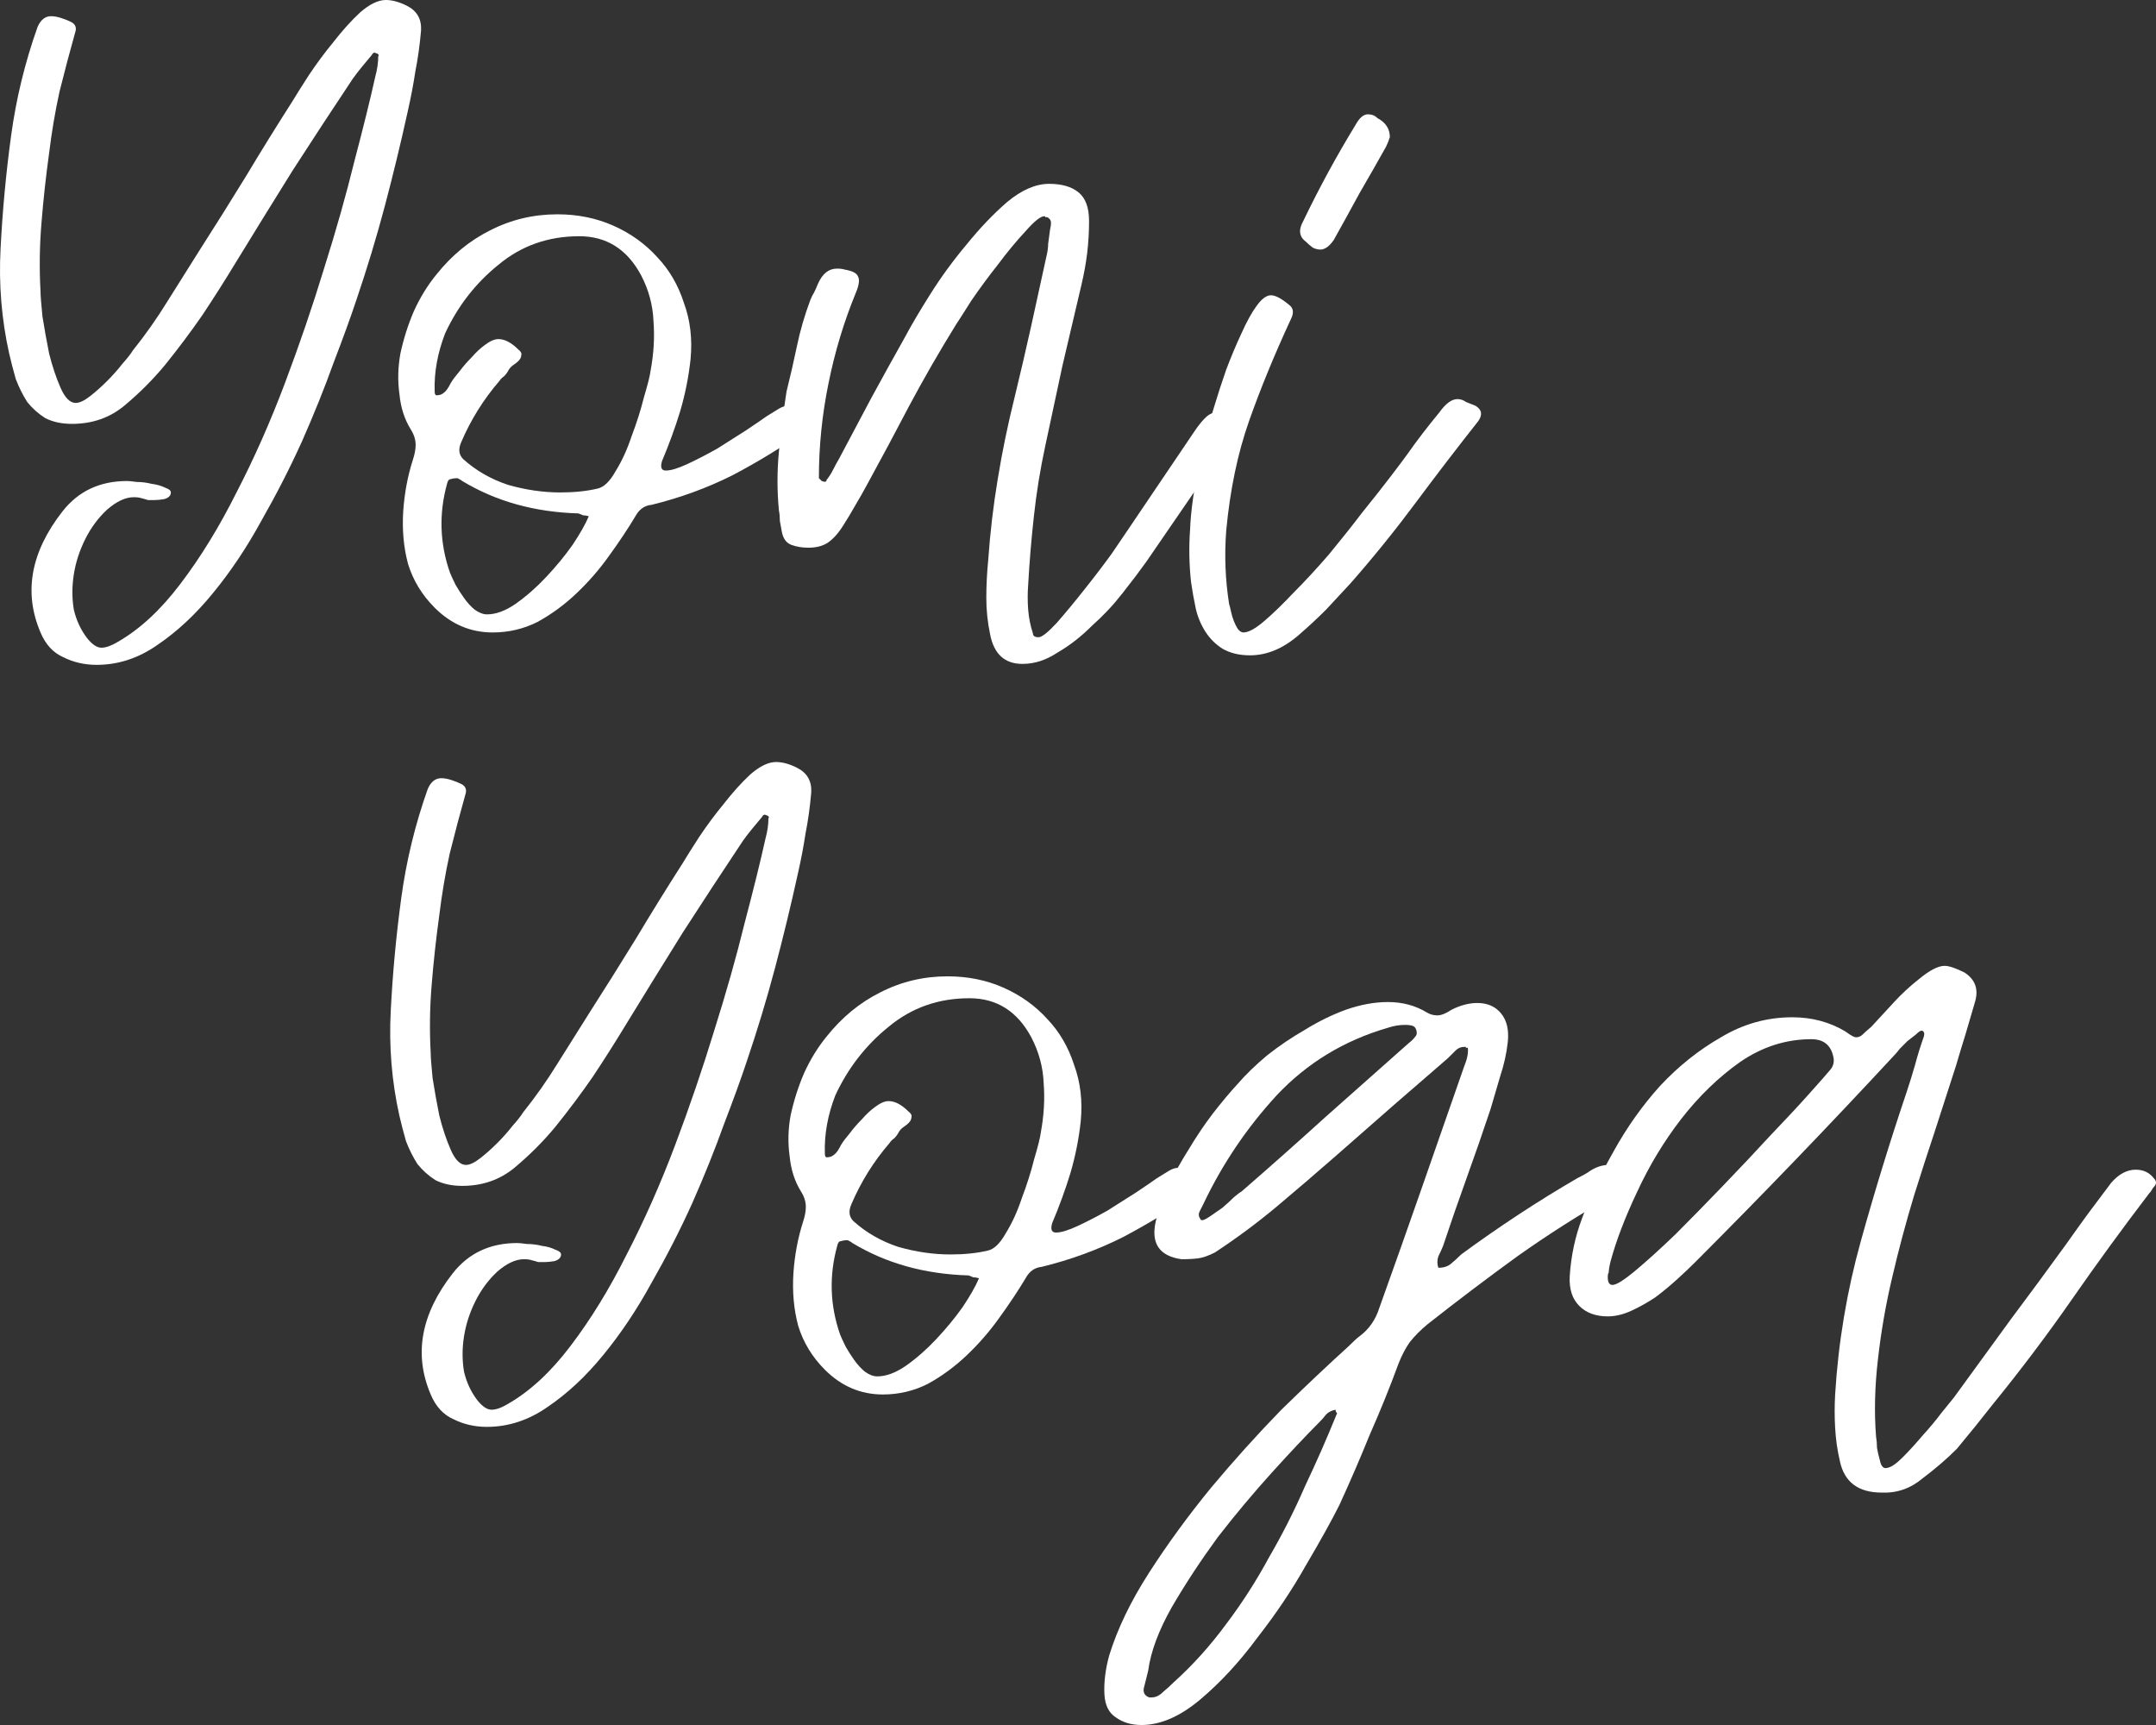 <?xml version="1.0" encoding="UTF-8"?> <svg xmlns="http://www.w3.org/2000/svg" width="215" height="172" viewBox="0 0 215 172" fill="none"><rect x="0" y="0" width="215" height="172" fill="#333333" stroke="none"/> <path d="M0.911 35.236C0.152 31.817 -0.133 28.334 0.057 24.788C0.247 21.053 0.594 17.317 1.1 13.581C1.606 9.846 2.492 6.205 3.757 2.659C4.073 1.963 4.516 1.615 5.085 1.615C5.401 1.615 5.749 1.678 6.128 1.805C6.508 1.931 6.824 2.058 7.077 2.184C7.457 2.374 7.615 2.659 7.551 3.039C6.982 5.065 6.445 7.091 5.939 9.118C5.496 11.144 5.148 13.201 4.895 15.291C4.579 17.57 4.326 19.881 4.136 22.224C3.946 24.504 3.915 26.783 4.041 29.062C4.041 29.442 4.105 30.265 4.231 31.532C4.421 32.735 4.642 33.969 4.895 35.236C5.211 36.502 5.591 37.642 6.034 38.655C6.476 39.668 6.982 40.175 7.551 40.175C7.931 40.175 8.405 39.953 8.974 39.51C9.544 39.066 10.113 38.56 10.682 37.99C11.251 37.42 11.757 36.85 12.2 36.281C12.706 35.711 13.054 35.267 13.243 34.951C14.508 33.368 15.647 31.753 16.659 30.107C17.734 28.398 18.809 26.688 19.884 24.979C21.465 22.509 23.015 20.04 24.532 17.57C26.05 15.038 27.6 12.537 29.181 10.067C29.561 9.434 30.098 8.579 30.794 7.503C31.553 6.363 32.375 5.255 33.26 4.179C34.146 3.039 35.031 2.058 35.916 1.235C36.865 0.412 37.719 0 38.478 0C39.11 0 39.806 0.19 40.565 0.57C41.577 1.076 42.051 1.899 41.988 3.039C41.861 4.495 41.672 5.857 41.419 7.123C41.229 8.389 40.976 9.719 40.66 11.112C39.964 14.278 39.205 17.412 38.383 20.515C37.561 23.617 36.612 26.751 35.537 29.917C34.968 31.627 34.209 33.716 33.26 36.185C32.375 38.655 31.331 41.251 30.13 43.974C28.928 46.633 27.568 49.292 26.05 51.951C24.596 54.611 22.983 57.017 21.212 59.169C19.505 61.259 17.671 62.968 15.71 64.298C13.813 65.628 11.789 66.293 9.638 66.293C8.437 66.293 7.33 66.039 6.318 65.533C5.306 65.09 4.547 64.266 4.041 63.063C2.334 59.075 3.061 55.054 6.223 51.002C7.804 48.975 9.955 47.962 12.674 47.962C12.864 47.962 13.18 47.994 13.623 48.057C14.129 48.057 14.635 48.121 15.141 48.247C15.647 48.311 16.089 48.437 16.469 48.627C16.848 48.754 17.038 48.912 17.038 49.102C17.038 49.419 16.817 49.64 16.374 49.767C15.995 49.83 15.678 49.862 15.425 49.862C15.172 49.862 14.951 49.862 14.761 49.862C14.572 49.799 14.35 49.735 14.097 49.672C13.908 49.609 13.655 49.577 13.338 49.577C12.516 49.577 11.631 49.989 10.682 50.812C9.797 51.635 9.069 52.616 8.5 53.756C7.931 54.896 7.551 56.067 7.362 57.27C7.172 58.473 7.172 59.644 7.362 60.784C7.615 61.861 8.057 62.81 8.69 63.633C9.196 64.266 9.67 64.583 10.113 64.583C10.556 64.583 11.093 64.393 11.726 64.013C13.939 62.747 16.026 60.816 17.987 58.22C20.011 55.56 21.876 52.521 23.584 49.102C25.355 45.683 26.967 42.042 28.422 38.18C29.877 34.318 31.173 30.519 32.312 26.783C33.513 22.984 34.525 19.407 35.347 16.051C36.233 12.695 36.928 9.877 37.434 7.598C37.624 6.902 37.719 6.237 37.719 5.604C37.782 5.54 37.782 5.477 37.719 5.414C37.656 5.35 37.593 5.319 37.529 5.319C37.34 5.192 37.181 5.255 37.055 5.509C36.739 5.888 36.422 6.268 36.106 6.648C35.79 7.028 35.474 7.44 35.158 7.883C33.134 10.922 31.142 13.961 29.181 17.001C27.284 20.04 25.386 23.111 23.489 26.213C22.414 27.986 21.307 29.727 20.169 31.437C19.03 33.083 17.797 34.729 16.469 36.376C15.267 37.832 13.908 39.193 12.39 40.459C10.935 41.662 9.196 42.264 7.172 42.264C6.16 42.264 5.275 42.074 4.516 41.694C3.82 41.251 3.219 40.713 2.713 40.08C2.27 39.383 1.891 38.623 1.575 37.8C1.322 36.914 1.1 36.059 0.911 35.236Z" fill="white"></path> <path d="M40.974 42.834C40.342 41.821 39.962 40.649 39.836 39.32C39.646 37.99 39.678 36.629 39.931 35.236C40.247 33.779 40.69 32.386 41.259 31.057C41.891 29.664 42.65 28.429 43.535 27.353C45.053 25.453 46.824 23.997 48.848 22.984C50.935 21.908 53.18 21.369 55.584 21.369C57.607 21.369 59.473 21.749 61.181 22.509C62.888 23.269 64.343 24.314 65.545 25.643C66.746 26.91 67.632 28.429 68.201 30.202C68.833 31.912 69.055 33.779 68.865 35.806C68.675 37.578 68.327 39.32 67.821 41.029C67.315 42.675 66.715 44.322 66.019 45.968C65.829 46.601 65.956 46.918 66.398 46.918C66.904 46.918 67.632 46.696 68.58 46.253C69.529 45.81 70.509 45.303 71.521 44.733C72.533 44.1 73.482 43.499 74.367 42.929C75.316 42.296 76.011 41.821 76.454 41.504C76.96 41.188 77.371 40.934 77.688 40.744C78.004 40.554 78.32 40.459 78.636 40.459C79.142 40.459 79.775 40.713 80.534 41.219C81.356 41.726 81.292 42.296 80.344 42.929C78.004 44.575 75.569 46.063 73.039 47.393C70.509 48.659 67.821 49.64 64.975 50.337C64.28 50.4 63.742 50.78 63.363 51.477C62.604 52.743 61.718 54.072 60.706 55.465C59.758 56.795 58.682 58.03 57.481 59.169C56.279 60.309 54.983 61.259 53.591 62.019C52.2 62.715 50.714 63.063 49.133 63.063C46.919 63.063 44.99 62.24 43.346 60.594C42.081 59.328 41.195 57.871 40.69 56.225C40.247 54.579 40.089 52.806 40.215 50.907C40.342 49.134 40.658 47.456 41.164 45.873C41.354 45.303 41.448 44.797 41.448 44.353C41.448 43.847 41.29 43.34 40.974 42.834ZM44.389 33.241C43.63 35.204 43.282 37.135 43.346 39.035C43.346 39.288 43.409 39.415 43.535 39.415C43.852 39.415 44.105 39.32 44.294 39.13C44.484 39.003 44.706 38.687 44.959 38.18C45.148 37.863 45.433 37.483 45.812 37.04C46.192 36.534 46.603 36.059 47.046 35.616C47.488 35.109 47.931 34.698 48.374 34.381C48.88 34.001 49.322 33.811 49.702 33.811C50.334 33.811 50.998 34.159 51.694 34.856C51.947 35.046 52.042 35.236 51.979 35.426C51.979 35.616 51.884 35.806 51.694 35.996C51.568 36.122 51.409 36.249 51.22 36.376C51.03 36.502 50.872 36.66 50.745 36.85C50.619 37.104 50.461 37.325 50.271 37.515C50.081 37.642 49.923 37.8 49.797 37.99C48.216 39.826 46.951 41.852 46.002 44.069C45.686 44.765 45.749 45.335 46.192 45.778C47.457 46.918 48.943 47.773 50.651 48.342C52.421 48.849 54.161 49.102 55.868 49.102C57.26 49.102 58.493 48.975 59.568 48.722C60.2 48.596 60.801 48.026 61.37 47.013C62.003 46 62.541 44.828 62.983 43.499C63.489 42.169 63.9 40.871 64.216 39.605C64.596 38.338 64.817 37.452 64.88 36.945C65.197 35.236 65.292 33.59 65.165 32.007C65.102 30.424 64.691 28.904 63.932 27.448C62.541 24.852 60.485 23.554 57.766 23.554C54.666 23.554 51.979 24.504 49.702 26.403C47.425 28.239 45.654 30.519 44.389 33.241ZM44.579 48.247C43.757 51.223 43.852 54.167 44.864 57.08C44.99 57.397 45.18 57.808 45.433 58.315C45.686 58.758 45.97 59.201 46.287 59.644C46.603 60.088 46.951 60.468 47.33 60.784C47.773 61.101 48.184 61.259 48.563 61.259C49.449 61.259 50.398 60.911 51.409 60.214C52.485 59.454 53.496 58.568 54.445 57.555C55.457 56.479 56.343 55.402 57.101 54.326C57.86 53.186 58.398 52.236 58.714 51.477C58.524 51.413 58.335 51.382 58.145 51.382C58.019 51.318 57.86 51.255 57.671 51.192C53.307 51.065 49.449 49.989 46.097 47.962C46.034 47.899 45.876 47.804 45.623 47.678C45.37 47.678 45.148 47.709 44.959 47.773C44.769 47.773 44.642 47.931 44.579 48.247Z" fill="white"></path> <path d="M77.676 50.907C77.487 48.944 77.487 46.981 77.676 45.018C77.866 43.055 78.119 41.061 78.435 39.035C78.815 37.515 79.163 35.996 79.479 34.476C79.795 32.956 80.238 31.437 80.807 29.917C80.933 29.601 81.06 29.347 81.186 29.157C81.313 28.904 81.439 28.619 81.566 28.303C82.009 27.29 82.641 26.783 83.463 26.783C83.779 26.783 84.032 26.815 84.222 26.878C84.981 27.005 85.424 27.226 85.55 27.543C85.74 27.859 85.677 28.398 85.361 29.157C84.159 32.07 83.242 35.109 82.609 38.275C81.977 41.377 81.661 44.512 81.661 47.678C81.85 47.867 81.945 47.962 81.945 47.962C82.262 48.089 82.42 48.057 82.42 47.867C82.673 47.551 82.894 47.203 83.084 46.823C83.273 46.443 83.463 46.095 83.653 45.778C84.728 43.752 85.803 41.726 86.878 39.7C88.017 37.61 89.155 35.552 90.294 33.526C90.863 32.45 91.685 31.057 92.76 29.347C93.835 27.638 95.037 25.991 96.365 24.409C97.693 22.762 99.053 21.338 100.444 20.135C101.899 18.932 103.29 18.33 104.619 18.33C105.883 18.33 106.864 18.615 107.559 19.185C108.255 19.755 108.603 20.705 108.603 22.034C108.603 23.111 108.54 24.187 108.413 25.263C108.287 26.276 108.097 27.321 107.844 28.398C107.212 31.057 106.579 33.748 105.947 36.471C105.377 39.13 104.808 41.789 104.239 44.448C103.733 46.791 103.354 49.134 103.101 51.477C102.848 53.756 102.658 56.035 102.531 58.315C102.468 59.138 102.468 59.961 102.531 60.784C102.595 61.607 102.753 62.399 103.006 63.158C103.006 63.412 103.196 63.538 103.575 63.538C103.891 63.538 104.492 63.063 105.377 62.114C106.263 61.101 107.18 59.993 108.129 58.79C109.14 57.523 110.058 56.32 110.88 55.181C111.702 53.977 112.239 53.186 112.492 52.806L119.038 43.119C119.544 42.359 119.987 41.821 120.366 41.504C120.746 41.188 121.252 41.029 121.884 41.029C122.074 41.029 122.485 41.093 123.118 41.219C123.687 41.346 123.845 41.726 123.592 42.359C123.276 42.929 122.959 43.435 122.643 43.879C121.252 45.905 119.86 47.931 118.469 49.957C117.078 51.983 115.686 54.009 114.295 56.035C113.662 56.922 112.872 57.967 111.923 59.169C111.038 60.309 110.026 61.386 108.888 62.399C107.812 63.475 106.674 64.362 105.472 65.058C104.334 65.818 103.164 66.198 101.962 66.198C100.191 66.198 99.116 65.216 98.737 63.254C98.484 62.05 98.357 60.847 98.357 59.644C98.357 58.378 98.421 57.112 98.547 55.845C98.737 53.123 99.053 50.432 99.496 47.773C99.938 45.05 100.508 42.296 101.203 39.51C101.772 37.167 102.31 34.856 102.816 32.577C103.322 30.297 103.828 27.986 104.334 25.643C104.46 25.137 104.524 24.694 104.524 24.314C104.587 23.87 104.65 23.395 104.713 22.889C104.777 22.636 104.808 22.414 104.808 22.224C104.808 21.971 104.682 21.781 104.429 21.654C104.366 21.654 104.302 21.654 104.239 21.654C104.239 21.591 104.207 21.559 104.144 21.559C103.765 21.559 103.132 22.066 102.247 23.079C101.361 24.029 100.444 25.137 99.496 26.403C98.547 27.606 97.662 28.809 96.839 30.012C96.081 31.215 95.575 32.007 95.322 32.386C93.677 35.046 92.128 37.737 90.673 40.459C89.282 43.119 87.859 45.778 86.404 48.437C86.025 49.134 85.645 49.799 85.266 50.432C84.95 51.002 84.57 51.635 84.127 52.331C83.621 53.154 83.084 53.756 82.515 54.136C82.009 54.452 81.376 54.611 80.617 54.611C79.985 54.611 79.416 54.516 78.91 54.326C78.404 54.136 78.088 53.693 77.961 52.996C77.898 52.68 77.835 52.331 77.771 51.951C77.771 51.572 77.74 51.223 77.676 50.907Z" fill="white"></path> <path d="M118.772 58.03C118.582 56.257 118.551 54.516 118.677 52.806C118.741 51.033 119.057 48.754 119.626 45.968C119.689 45.525 119.847 44.828 120.1 43.879C120.353 42.929 120.669 41.852 121.049 40.649C121.428 39.383 121.84 38.117 122.282 36.85C122.788 35.521 123.294 34.318 123.8 33.241C124.306 32.102 124.812 31.183 125.318 30.487C125.824 29.791 126.298 29.442 126.741 29.442C127.184 29.442 127.784 29.759 128.543 30.392C128.986 30.709 129.049 31.183 128.733 31.817C127.089 35.362 125.697 38.75 124.559 41.979C123.421 45.208 122.662 48.849 122.282 52.901C122.092 55.37 122.187 57.808 122.567 60.214C122.63 60.404 122.693 60.657 122.757 60.974C122.82 61.291 122.915 61.607 123.041 61.924C123.168 62.24 123.294 62.494 123.421 62.684C123.61 62.937 123.8 63.063 123.99 63.063C124.496 63.063 125.191 62.684 126.077 61.924C126.962 61.164 127.943 60.214 129.018 59.075C130.156 57.935 131.326 56.669 132.528 55.276C133.729 53.819 134.836 52.426 135.848 51.097C136.923 49.767 137.872 48.564 138.694 47.488C139.516 46.411 140.086 45.651 140.402 45.208C141.287 43.942 142.331 42.581 143.532 41.124C144.165 40.238 144.766 39.795 145.335 39.795C145.651 39.795 145.936 39.89 146.189 40.08C146.505 40.206 146.821 40.333 147.137 40.459C147.77 40.839 147.865 41.346 147.422 41.979C145.272 44.702 143.185 47.424 141.161 50.147C139.137 52.87 136.987 55.529 134.71 58.125C133.888 59.011 133.065 59.898 132.243 60.784C131.421 61.607 130.536 62.43 129.587 63.254C128.006 64.646 126.361 65.343 124.654 65.343C123.579 65.343 122.662 65.121 121.903 64.678C121.207 64.235 120.638 63.665 120.195 62.968C119.752 62.272 119.436 61.512 119.246 60.689C119.057 59.803 118.899 58.916 118.772 58.03ZM130.251 24.124C129.555 23.617 129.46 22.921 129.966 22.034C131.548 18.742 133.287 15.544 135.184 12.442C135.564 11.745 135.975 11.397 136.417 11.397C136.797 11.397 137.113 11.524 137.366 11.777C138.188 12.22 138.599 12.853 138.599 13.676C138.473 14.056 138.346 14.373 138.22 14.626C137.334 16.209 136.449 17.76 135.564 19.28C134.741 20.8 133.888 22.351 133.002 23.934C132.559 24.567 132.117 24.884 131.674 24.884C131.421 24.884 131.168 24.82 130.915 24.694C130.662 24.504 130.441 24.314 130.251 24.124Z" fill="white"></path> <path d="M39.821 111.216C39.062 107.797 38.777 104.314 38.967 100.769C39.157 97.033 39.505 93.297 40.011 89.562C40.517 85.826 41.402 82.185 42.667 78.639C42.983 77.943 43.426 77.595 43.995 77.595C44.311 77.595 44.659 77.658 45.038 77.785C45.418 77.911 45.734 78.038 45.987 78.165C46.367 78.355 46.525 78.639 46.462 79.019C45.892 81.046 45.355 83.072 44.849 85.098C44.406 87.124 44.058 89.182 43.805 91.271C43.489 93.55 43.236 95.862 43.046 98.204C42.857 100.484 42.825 102.763 42.952 105.043C42.952 105.422 43.015 106.246 43.141 107.512C43.331 108.715 43.552 109.95 43.805 111.216C44.121 112.482 44.501 113.622 44.944 114.635C45.386 115.648 45.892 116.155 46.462 116.155C46.841 116.155 47.315 115.933 47.885 115.49C48.454 115.047 49.023 114.54 49.592 113.97C50.161 113.4 50.667 112.83 51.11 112.261C51.616 111.691 51.964 111.248 52.154 110.931C53.418 109.348 54.557 107.733 55.569 106.087C56.644 104.378 57.719 102.668 58.794 100.959C60.375 98.489 61.925 96.02 63.443 93.55C64.96 91.018 66.51 88.517 68.091 86.047C68.471 85.414 69.008 84.559 69.704 83.483C70.463 82.344 71.285 81.235 72.17 80.159C73.056 79.019 73.941 78.038 74.827 77.215C75.775 76.392 76.629 75.98 77.388 75.98C78.02 75.98 78.716 76.17 79.475 76.55C80.487 77.056 80.961 77.88 80.898 79.019C80.772 80.476 80.582 81.837 80.329 83.103C80.139 84.37 79.886 85.699 79.57 87.092C78.874 90.258 78.115 93.392 77.293 96.495C76.471 99.597 75.522 102.731 74.447 105.897C73.878 107.607 73.119 109.696 72.17 112.166C71.285 114.635 70.241 117.231 69.04 119.954C67.838 122.613 66.478 125.272 64.96 127.932C63.506 130.591 61.893 132.997 60.122 135.15C58.415 137.239 56.581 138.949 54.62 140.278C52.723 141.608 50.699 142.273 48.549 142.273C47.347 142.273 46.24 142.02 45.228 141.513C44.216 141.07 43.457 140.247 42.952 139.044C41.244 135.055 41.971 131.034 45.133 126.982C46.715 124.956 48.865 123.943 51.584 123.943C51.774 123.943 52.09 123.974 52.533 124.038C53.039 124.038 53.545 124.101 54.051 124.227C54.557 124.291 54.999 124.417 55.379 124.607C55.758 124.734 55.948 124.892 55.948 125.082C55.948 125.399 55.727 125.62 55.284 125.747C54.905 125.81 54.588 125.842 54.336 125.842C54.083 125.842 53.861 125.842 53.671 125.842C53.482 125.779 53.26 125.715 53.007 125.652C52.818 125.589 52.565 125.557 52.248 125.557C51.426 125.557 50.541 125.969 49.592 126.792C48.707 127.615 47.979 128.596 47.41 129.736C46.841 130.876 46.462 132.047 46.272 133.25C46.082 134.453 46.082 135.625 46.272 136.764C46.525 137.841 46.968 138.79 47.6 139.613C48.106 140.247 48.58 140.563 49.023 140.563C49.466 140.563 50.003 140.373 50.636 139.993C52.849 138.727 54.936 136.796 56.897 134.2C58.921 131.541 60.786 128.501 62.494 125.082C64.265 121.663 65.878 118.022 67.332 114.16C68.787 110.298 70.083 106.499 71.222 102.763C72.423 98.964 73.435 95.387 74.257 92.031C75.143 88.675 75.839 85.858 76.344 83.578C76.534 82.882 76.629 82.217 76.629 81.584C76.692 81.52 76.692 81.457 76.629 81.394C76.566 81.33 76.503 81.299 76.439 81.299C76.25 81.172 76.092 81.235 75.965 81.489C75.649 81.869 75.333 82.249 75.016 82.628C74.7 83.008 74.384 83.42 74.068 83.863C72.044 86.902 70.052 89.942 68.091 92.981C66.194 96.02 64.296 99.091 62.399 102.193C61.324 103.966 60.217 105.707 59.079 107.417C57.94 109.063 56.707 110.709 55.379 112.356C54.177 113.812 52.818 115.173 51.3 116.44C49.845 117.643 48.106 118.244 46.082 118.244C45.07 118.244 44.185 118.054 43.426 117.674C42.73 117.231 42.129 116.693 41.623 116.06C41.181 115.363 40.801 114.603 40.485 113.78C40.232 112.894 40.011 112.039 39.821 111.216Z" fill="white"></path> <path d="M79.884 118.814C79.252 117.801 78.872 116.629 78.746 115.3C78.556 113.97 78.588 112.609 78.841 111.216C79.157 109.76 79.6 108.367 80.169 107.037C80.801 105.644 81.56 104.409 82.446 103.333C83.963 101.433 85.734 99.977 87.758 98.964C89.845 97.888 92.09 97.35 94.494 97.35C96.517 97.35 98.383 97.729 100.091 98.489C101.798 99.249 103.253 100.294 104.455 101.623C105.656 102.89 106.542 104.409 107.111 106.182C107.743 107.892 107.965 109.76 107.775 111.786C107.585 113.559 107.237 115.3 106.732 117.009C106.226 118.656 105.625 120.302 104.929 121.948C104.739 122.581 104.866 122.898 105.309 122.898C105.814 122.898 106.542 122.676 107.49 122.233C108.439 121.79 109.419 121.283 110.431 120.713C111.443 120.08 112.392 119.479 113.277 118.909C114.226 118.276 114.922 117.801 115.364 117.484C115.87 117.168 116.281 116.914 116.598 116.724C116.914 116.535 117.23 116.44 117.546 116.44C118.052 116.44 118.685 116.693 119.444 117.199C120.266 117.706 120.203 118.276 119.254 118.909C116.914 120.555 114.479 122.043 111.949 123.373C109.419 124.639 106.732 125.62 103.886 126.317C103.19 126.38 102.652 126.76 102.273 127.457C101.514 128.723 100.628 130.053 99.617 131.446C98.668 132.775 97.593 134.01 96.391 135.15C95.189 136.289 93.893 137.239 92.501 137.999C91.11 138.695 89.624 139.044 88.043 139.044C85.829 139.044 83.9 138.221 82.256 136.574C80.991 135.308 80.106 133.852 79.6 132.205C79.157 130.559 78.999 128.786 79.125 126.887C79.252 125.114 79.568 123.436 80.074 121.853C80.264 121.283 80.359 120.777 80.359 120.334C80.359 119.827 80.201 119.32 79.884 118.814ZM83.299 109.221C82.54 111.184 82.193 113.115 82.256 115.015C82.256 115.268 82.319 115.395 82.446 115.395C82.762 115.395 83.015 115.3 83.205 115.11C83.394 114.983 83.616 114.667 83.869 114.16C84.058 113.844 84.343 113.464 84.722 113.02C85.102 112.514 85.513 112.039 85.956 111.596C86.398 111.089 86.841 110.678 87.284 110.361C87.79 109.981 88.233 109.791 88.612 109.791C89.244 109.791 89.909 110.14 90.604 110.836C90.857 111.026 90.952 111.216 90.889 111.406C90.889 111.596 90.794 111.786 90.604 111.976C90.478 112.102 90.32 112.229 90.13 112.356C89.94 112.482 89.782 112.641 89.656 112.83C89.529 113.084 89.371 113.305 89.181 113.495C88.991 113.622 88.833 113.78 88.707 113.97C87.126 115.806 85.861 117.832 84.912 120.049C84.596 120.745 84.659 121.315 85.102 121.758C86.367 122.898 87.853 123.753 89.561 124.322C91.332 124.829 93.071 125.082 94.778 125.082C96.17 125.082 97.403 124.956 98.478 124.702C99.111 124.576 99.711 124.006 100.281 122.993C100.913 121.98 101.451 120.808 101.893 119.479C102.399 118.149 102.81 116.851 103.127 115.585C103.506 114.318 103.727 113.432 103.791 112.925C104.107 111.216 104.202 109.57 104.075 107.987C104.012 106.404 103.601 104.884 102.842 103.428C101.451 100.832 99.395 99.534 96.676 99.534C93.577 99.534 90.889 100.484 88.612 102.383C86.335 104.219 84.564 106.499 83.299 109.221ZM83.489 124.227C82.667 127.203 82.762 130.148 83.774 133.06C83.9 133.377 84.09 133.788 84.343 134.295C84.596 134.738 84.881 135.181 85.197 135.625C85.513 136.068 85.861 136.448 86.24 136.764C86.683 137.081 87.094 137.239 87.474 137.239C88.359 137.239 89.308 136.891 90.32 136.194C91.395 135.435 92.407 134.548 93.355 133.535C94.367 132.459 95.253 131.382 96.012 130.306C96.77 129.166 97.308 128.216 97.624 127.457C97.435 127.393 97.245 127.362 97.055 127.362C96.929 127.298 96.77 127.235 96.581 127.172C92.217 127.045 88.359 125.969 85.007 123.943C84.944 123.879 84.786 123.784 84.533 123.658C84.28 123.658 84.058 123.689 83.869 123.753C83.679 123.753 83.552 123.911 83.489 124.227Z" fill="white"></path> <path d="M110.136 168.961C110.072 167.758 110.23 166.46 110.61 165.067C111.432 162.408 112.76 159.653 114.594 156.804C116.428 153.955 118.484 151.137 120.761 148.351C123.037 145.629 125.377 143.033 127.781 140.563C130.247 138.157 132.461 136.068 134.421 134.295C134.927 133.788 135.307 133.44 135.56 133.25C136.509 132.554 137.173 131.604 137.552 130.401C139.007 126.349 140.43 122.328 141.821 118.339C143.212 114.35 144.604 110.361 145.995 106.372C146.311 105.612 146.438 104.979 146.375 104.473C146.311 104.473 146.248 104.473 146.185 104.473C146.185 104.409 146.153 104.378 146.09 104.378C145.711 104.378 145.394 104.504 145.141 104.758C144.888 105.011 144.635 105.264 144.382 105.517C140.778 108.62 137.109 111.817 133.378 115.11C131.354 116.883 129.362 118.592 127.401 120.239C125.441 121.885 123.354 123.436 121.14 124.892C120.508 125.209 119.97 125.399 119.527 125.462C119.085 125.525 118.515 125.557 117.82 125.557C115.606 125.241 114.752 123.974 115.258 121.758C115.511 120.682 115.922 119.51 116.492 118.244C117.124 116.978 117.82 115.743 118.579 114.54C119.338 113.274 120.128 112.102 120.95 111.026C121.836 109.886 122.658 108.905 123.417 108.082C124.239 107.132 125.219 106.182 126.358 105.232C127.559 104.283 128.824 103.428 130.152 102.668C131.481 101.845 132.84 101.18 134.232 100.674C135.686 100.167 137.078 99.914 138.406 99.914C139.86 99.914 141.157 100.262 142.295 100.959C142.612 101.149 142.959 101.244 143.339 101.244C143.718 101.244 144.193 101.054 144.762 100.674C145.647 100.23 146.501 100.009 147.323 100.009C148.335 100.009 149.126 100.357 149.695 101.054C150.264 101.75 150.486 102.7 150.359 103.903C150.233 105.043 149.98 106.182 149.6 107.322C149.284 108.398 148.968 109.475 148.651 110.551C147.893 112.83 147.102 115.11 146.28 117.389C145.458 119.669 144.667 121.948 143.908 124.227C143.782 124.544 143.624 124.892 143.434 125.272C143.307 125.652 143.307 126.032 143.434 126.412C143.94 126.412 144.351 126.285 144.667 126.032C145.047 125.715 145.394 125.399 145.711 125.082C149.505 122.296 153.363 119.764 157.284 117.484C157.79 117.231 158.138 117.041 158.328 116.914C159.024 116.408 159.719 116.155 160.415 116.155C161.111 116.155 161.775 116.44 162.407 117.009C162.534 117.136 162.66 117.263 162.787 117.389C162.913 117.453 162.945 117.611 162.881 117.864C162.628 118.244 162.281 118.529 161.838 118.719C161.458 118.909 161.079 119.099 160.7 119.289C157.474 121.125 154.343 123.119 151.308 125.272C148.335 127.425 145.363 129.673 142.39 132.015C141.695 132.585 141.094 133.187 140.588 133.82C140.145 134.453 139.766 135.181 139.449 136.004C138.564 138.41 137.615 140.753 136.603 143.033C135.655 145.375 134.643 147.718 133.568 150.061C132.809 151.58 131.702 153.575 130.247 156.044C128.856 158.514 127.243 160.92 125.409 163.262C123.638 165.668 121.741 167.726 119.717 169.436C117.693 171.145 115.733 172 113.835 172C112.823 172 111.97 171.747 111.274 171.24C110.578 170.797 110.199 170.037 110.136 168.961ZM114.499 166.586C114.373 167.093 114.246 167.599 114.12 168.106C113.93 168.676 114.088 169.056 114.594 169.246H114.879C115.258 169.246 115.638 169.056 116.017 168.676C116.397 168.359 116.745 168.043 117.061 167.726C118.958 166.017 120.697 164.085 122.279 161.933C123.86 159.843 125.283 157.627 126.548 155.284C127.876 153.005 129.077 150.631 130.152 148.161C131.291 145.755 132.334 143.381 133.283 141.038C133.346 140.975 133.346 140.911 133.283 140.848C133.22 140.785 133.188 140.69 133.188 140.563C132.809 140.627 132.492 140.785 132.24 141.038C132.05 141.291 131.828 141.545 131.575 141.798C130.247 143.128 128.666 144.805 126.832 146.832C124.998 148.858 123.196 151.01 121.425 153.29C119.717 155.633 118.199 157.944 116.871 160.223C115.543 162.566 114.752 164.687 114.499 166.586ZM120.002 120.049C119.875 120.302 119.749 120.555 119.622 120.808C119.496 121.062 119.527 121.315 119.717 121.568C119.717 121.632 119.78 121.663 119.907 121.663C120.033 121.663 120.286 121.537 120.666 121.283C121.045 121.03 121.456 120.745 121.899 120.428C122.342 120.049 122.721 119.7 123.037 119.384C123.417 119.067 123.67 118.877 123.796 118.814C126.642 116.345 129.425 113.875 132.145 111.406C134.927 108.936 137.71 106.467 140.493 103.998C140.746 103.808 140.967 103.586 141.157 103.333C141.283 103.206 141.315 103.016 141.252 102.763C141.189 102.51 141.062 102.352 140.872 102.288C140.683 102.225 140.43 102.193 140.113 102.193C139.544 102.193 138.975 102.288 138.406 102.478C134.042 103.745 130.342 105.992 127.306 109.221C124.334 112.451 121.899 116.06 120.002 120.049Z" fill="white"></path> <path d="M169.057 125.842C168.551 126.349 167.951 126.918 167.255 127.552C166.559 128.185 165.832 128.786 165.073 129.356C164.314 129.863 163.524 130.306 162.701 130.686C161.879 131.066 161.089 131.256 160.33 131.256C159.128 131.256 158.179 130.907 157.484 130.211C156.788 129.514 156.472 128.533 156.535 127.267C156.662 125.241 157.073 123.309 157.768 121.473C158.527 119.384 159.571 117.168 160.899 114.825C162.227 112.419 163.777 110.234 165.547 108.272C167.381 106.309 169.405 104.694 171.619 103.428C173.832 102.098 176.204 101.433 178.734 101.433C180.694 101.433 182.465 101.908 184.046 102.858C184.552 103.238 184.9 103.428 185.09 103.428C185.343 103.428 185.564 103.333 185.754 103.143C185.944 102.953 186.228 102.7 186.608 102.383C187.367 101.56 188.126 100.737 188.885 99.914C189.643 99.091 190.466 98.331 191.351 97.635C192.426 96.748 193.28 96.305 193.913 96.305C194.355 96.305 195.019 96.526 195.905 96.97C196.98 97.666 197.328 98.647 196.948 99.914C196.632 100.99 196.316 102.067 196 103.143C195.683 104.156 195.367 105.201 195.051 106.277C194.355 108.43 193.66 110.583 192.964 112.736C192.268 114.825 191.572 116.978 190.877 119.194C190.055 121.916 189.327 124.639 188.695 127.362C188.062 130.021 187.588 132.744 187.272 135.53C186.956 138.252 186.892 140.816 187.082 143.223C187.145 143.602 187.177 143.982 187.177 144.362C187.24 144.742 187.335 145.154 187.462 145.597C187.588 146.23 187.841 146.483 188.221 146.357C188.6 146.293 189.106 145.945 189.738 145.312C190.371 144.679 191.035 143.951 191.731 143.128C192.426 142.368 193.059 141.608 193.628 140.848C194.197 140.152 194.608 139.645 194.861 139.329C196.758 136.733 198.624 134.168 200.458 131.636C202.356 129.103 204.221 126.57 206.055 124.038C206.814 122.961 207.542 121.948 208.237 120.998C208.996 119.985 209.755 118.972 210.514 117.959C211.273 117.073 212.095 116.629 212.981 116.629C213.74 116.629 214.34 116.914 214.783 117.484C215.036 117.738 215.068 117.991 214.878 118.244C214.752 118.371 214.657 118.497 214.593 118.624C214.53 118.751 214.435 118.877 214.309 119.004C211.653 122.486 209.091 126 206.625 129.546C204.158 133.092 201.533 136.574 198.751 139.993C197.612 141.45 196.411 142.938 195.146 144.457C194.134 145.47 192.995 146.452 191.731 147.401C190.529 148.415 189.169 148.889 187.651 148.826C185.311 148.826 183.92 147.781 183.477 145.692C183.224 144.615 183.066 143.507 183.003 142.368C182.94 141.291 182.94 140.183 183.003 139.044C183.319 133.852 184.173 128.755 185.564 123.753C186.956 118.751 188.473 113.812 190.118 108.937C190.434 107.987 190.719 107.069 190.972 106.182C191.225 105.232 191.509 104.314 191.825 103.428C191.952 103.048 191.889 102.826 191.636 102.763C191.509 102.763 191.319 102.89 191.066 103.143C190.814 103.333 190.529 103.555 190.213 103.808C189.96 104.061 189.707 104.314 189.454 104.568C189.264 104.821 189.106 105.011 188.979 105.137C185.691 108.683 182.402 112.166 179.113 115.585C175.825 119.004 172.473 122.423 169.057 125.842ZM160.33 127.362C160.33 127.868 160.488 128.121 160.804 128.121C161.183 128.121 161.942 127.647 163.081 126.697C164.219 125.747 165.547 124.544 167.065 123.088C168.583 121.568 170.164 119.954 171.809 118.244C173.516 116.471 175.097 114.793 176.552 113.21C178.07 111.627 179.366 110.234 180.441 109.031C181.517 107.828 182.212 107.037 182.528 106.657C182.845 106.277 182.94 105.834 182.813 105.327C182.56 104.188 181.833 103.618 180.631 103.618C178.101 103.618 175.73 104.378 173.516 105.897C171.366 107.417 169.405 109.316 167.634 111.596C165.927 113.812 164.472 116.218 163.271 118.814C162.069 121.347 161.184 123.658 160.614 125.747C160.488 126.254 160.425 126.634 160.425 126.887C160.361 126.95 160.33 127.108 160.33 127.362Z" fill="white"></path> </svg> 